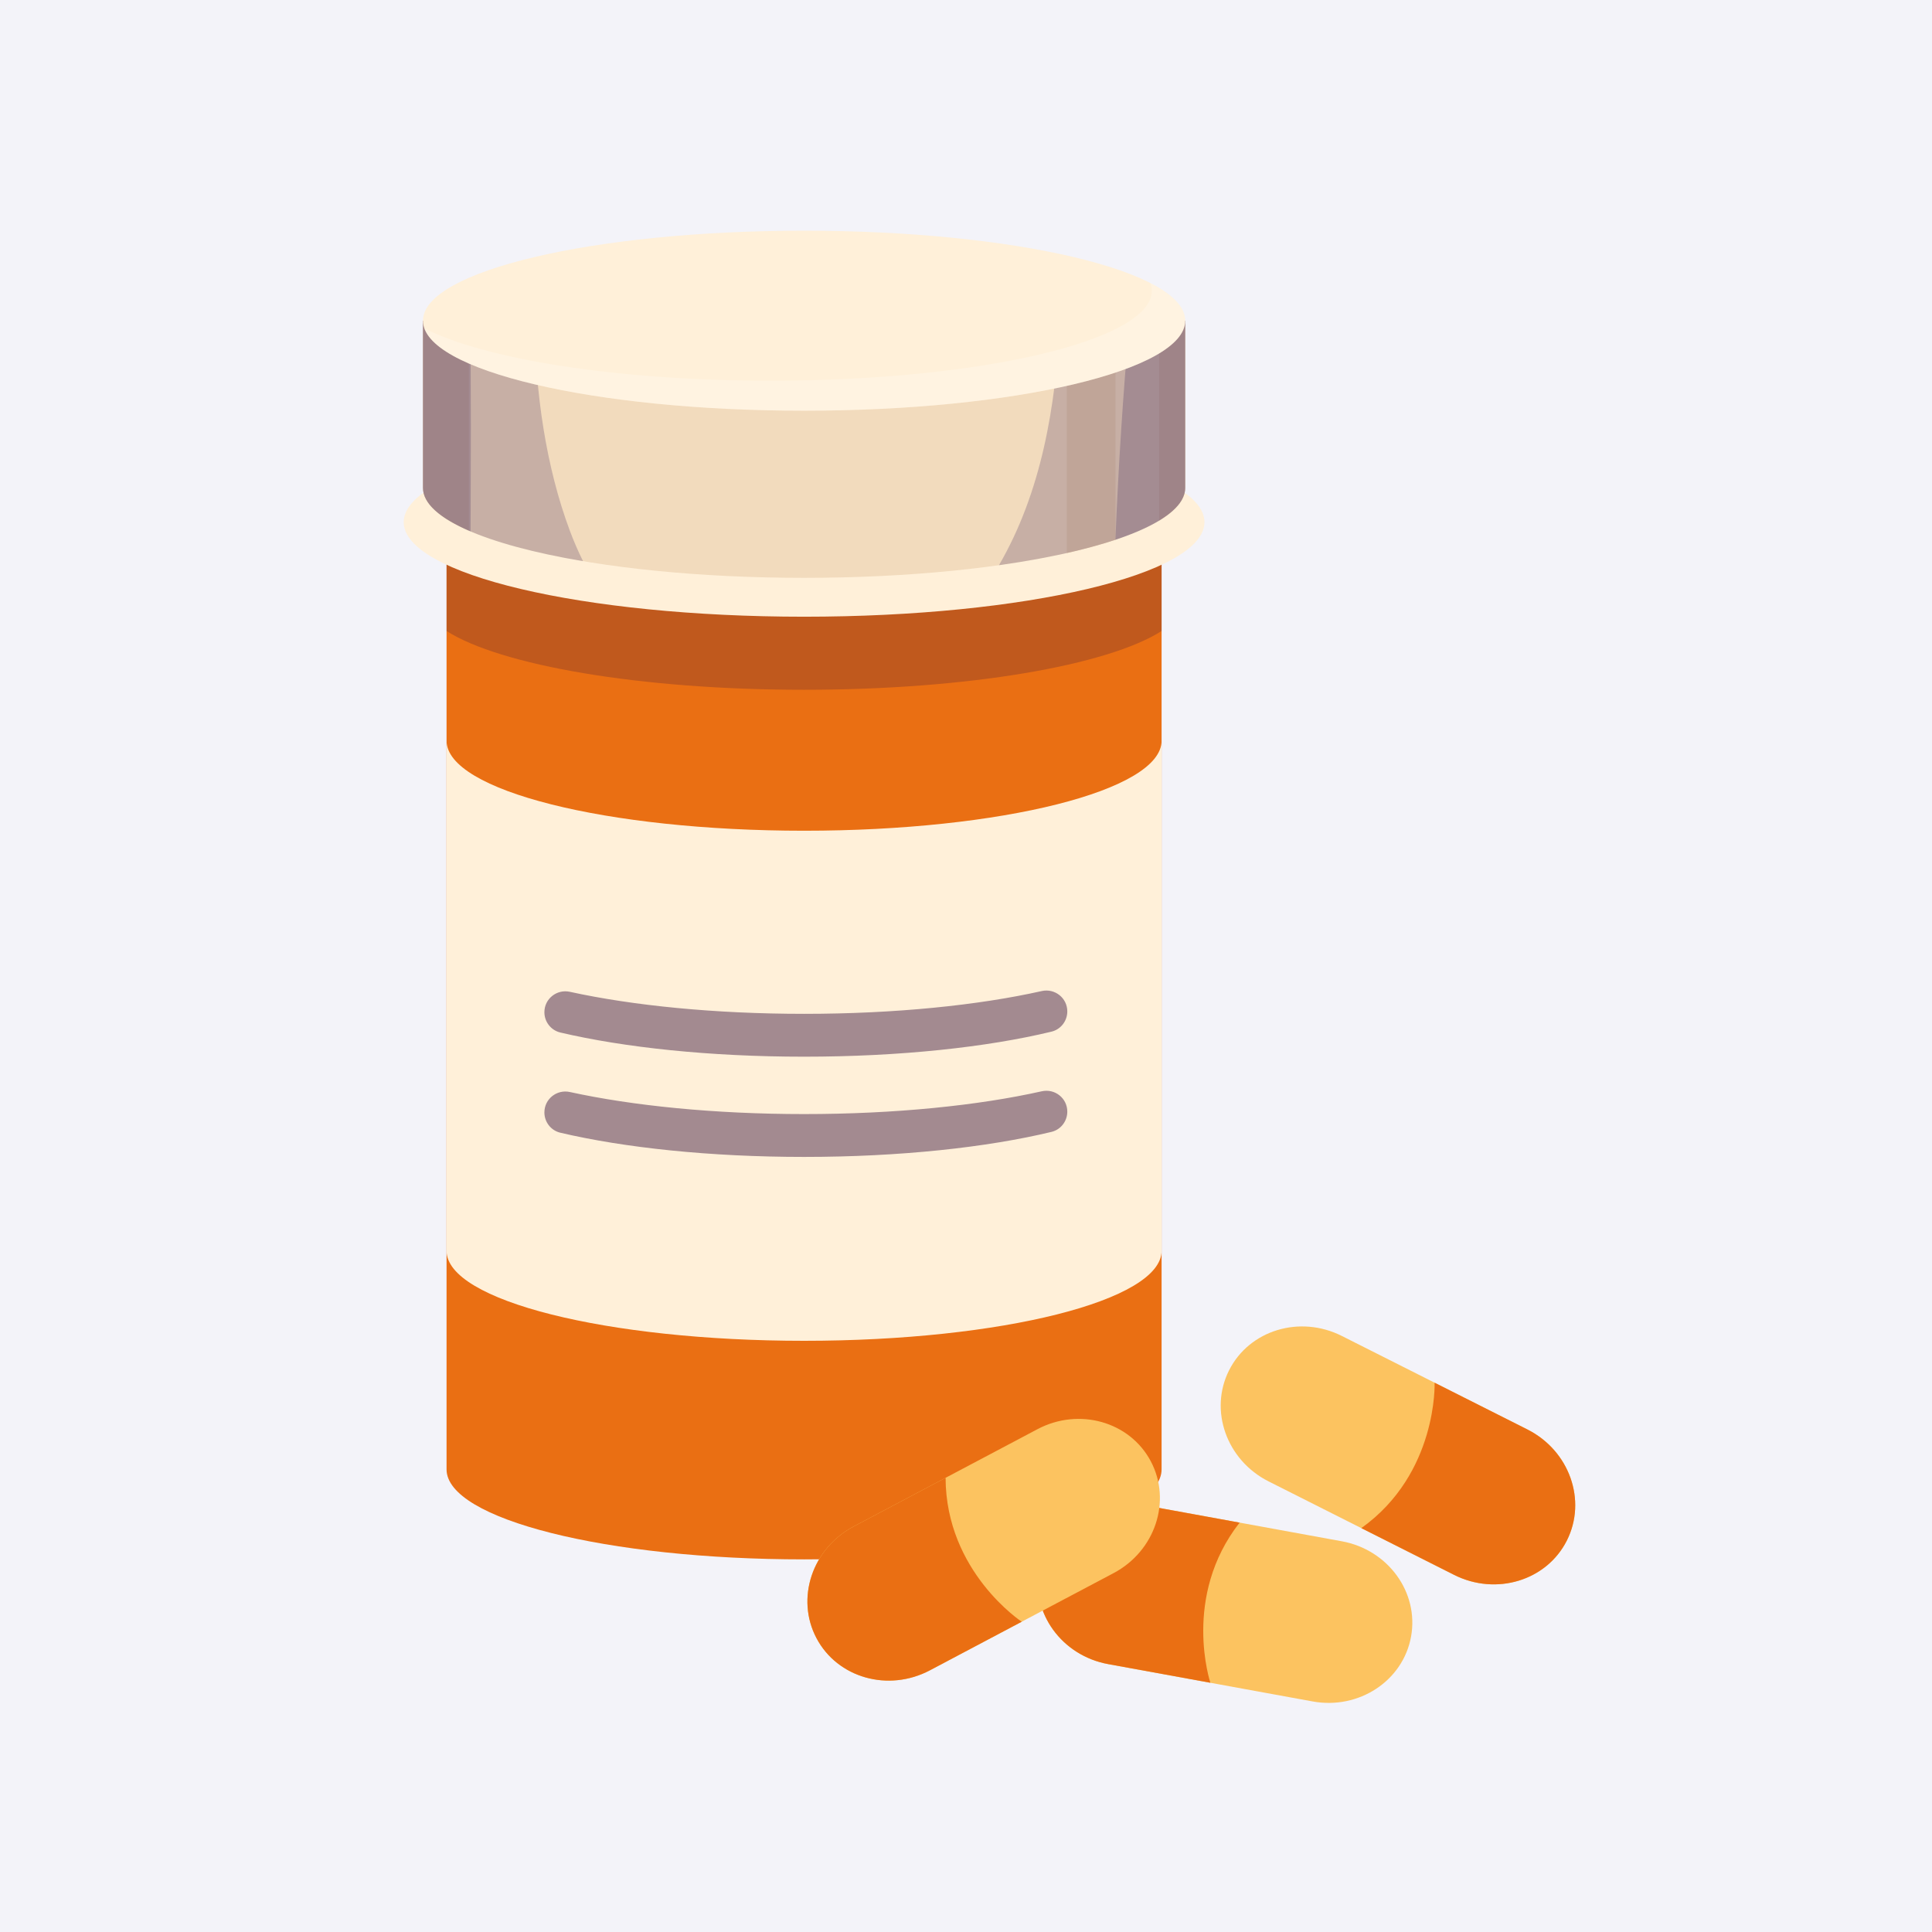 <svg width="67" height="67" viewBox="0 0 67 67" fill="none" xmlns="http://www.w3.org/2000/svg">
<rect width="67" height="67" fill="#F3F3F9"/>
<path d="M15.486 15.581V50.957C15.486 52.681 21.037 54.078 27.885 54.078C34.732 54.078 40.283 52.681 40.283 50.957V16.232L15.486 15.581Z" fill="#EA6F13"/>
<path opacity="0.2" d="M15.486 21.883C17.351 23.072 22.198 23.921 27.885 23.921C33.571 23.921 38.419 23.072 40.283 21.883V16.232L15.486 15.581V21.883Z" fill="#190049"/>
<path d="M27.885 28.809C21.037 28.809 15.486 27.412 15.486 25.688V43.376C15.486 45.1 21.037 46.498 27.885 46.498C34.732 46.498 40.283 45.1 40.283 43.376V25.688C40.283 27.412 34.732 28.809 27.885 28.809Z" fill="#FFF0D9"/>
<path d="M36.126 34.369C33.936 34.86 31.049 35.159 27.885 35.159C24.777 35.159 21.938 34.871 19.762 34.395C19.309 34.296 18.879 34.637 18.879 35.101V35.103C18.879 35.437 19.107 35.73 19.433 35.807C21.647 36.327 24.617 36.645 27.885 36.645C31.215 36.645 34.237 36.315 36.464 35.777C36.788 35.699 37.013 35.407 37.013 35.074C37.013 34.609 36.581 34.267 36.126 34.369Z" fill="#A38A90"/>
<path d="M36.126 37.845C33.936 38.336 31.049 38.635 27.885 38.635C24.777 38.635 21.938 38.346 19.762 37.87C19.309 37.771 18.879 38.112 18.879 38.577V38.578C18.879 38.913 19.107 39.206 19.433 39.282C21.647 39.802 24.617 40.121 27.885 40.121C31.215 40.121 34.237 39.79 36.464 39.253C36.788 39.175 37.013 38.883 37.013 38.55C37.013 38.084 36.581 37.743 36.126 37.845Z" fill="#A38A90"/>
<path d="M27.885 21.387C35.553 21.387 41.77 19.919 41.77 18.108C41.77 16.297 35.553 14.829 27.885 14.829C20.216 14.829 14 16.297 14 18.108C14 19.919 20.216 21.387 27.885 21.387Z" fill="#FFF0D9"/>
<path d="M14.668 11.121V16.918C14.668 18.642 20.585 20.039 27.885 20.039C35.184 20.039 41.102 18.642 41.102 16.918V11.121H14.668Z" fill="#F2DBBD"/>
<path d="M16.259 11.121H14.668V16.918C14.668 17.456 15.245 17.962 16.259 18.404V11.121Z" fill="#EACEAC"/>
<path d="M40.198 18.055C40.781 17.703 41.102 17.32 41.102 16.919V11.122H40.198V18.055Z" fill="#EACEAC"/>
<path d="M38.685 11.121H36.995V19.18C37.619 19.039 38.186 18.884 38.685 18.718V11.121Z" fill="#EACEAC"/>
<path opacity="0.2" d="M38.682 18.719C40.206 18.21 41.102 17.589 41.102 16.918V11.121H39.173C38.947 13.649 38.783 16.183 38.682 18.719Z" fill="#190049"/>
<path opacity="0.2" d="M16.319 18.429C16.327 15.993 16.344 13.556 16.302 11.121H14.668V16.918C14.668 17.466 15.267 17.982 16.319 18.429Z" fill="#190049"/>
<path opacity="0.2" d="M20.219 19.461C20.05 19.12 19.899 18.772 19.767 18.419C18.93 16.188 18.561 13.595 18.538 11.121H14.668V16.918C14.668 17.967 16.859 18.895 20.219 19.461Z" fill="#190049"/>
<path opacity="0.2" d="M41.102 16.918V11.121H36.76C36.619 14.075 36.116 17.071 34.643 19.601C38.511 19.056 41.102 18.059 41.102 16.918Z" fill="#190049"/>
<path d="M27.885 14.243C35.184 14.243 41.102 12.845 41.102 11.121C41.102 9.397 35.184 8 27.885 8C20.585 8 14.668 9.397 14.668 11.121C14.668 12.845 20.585 14.243 27.885 14.243Z" fill="#FFF0D9"/>
<path opacity="0.2" d="M39.897 9.818C39.928 9.905 39.944 9.992 39.944 10.081C39.944 11.805 34.027 13.202 26.727 13.202C21.398 13.202 16.806 12.457 14.715 11.384C15.28 12.985 20.96 14.243 27.885 14.243C35.184 14.243 41.102 12.845 41.102 11.121C41.102 10.656 40.67 10.214 39.897 9.818Z" fill="white"/>
<path d="M54.337 53.424C55.039 52.031 54.426 50.307 52.968 49.572L46.534 46.33C45.076 45.595 43.325 46.128 42.623 47.521C41.922 48.913 42.535 50.638 43.993 51.373L50.426 54.615C51.885 55.349 53.636 54.816 54.337 53.424Z" fill="#FCC360"/>
<path d="M54.337 53.424C55.039 52.032 54.426 50.307 52.968 49.572L49.751 47.951C49.751 47.951 49.865 51.096 47.21 52.994L50.427 54.615C51.885 55.349 53.636 54.816 54.337 53.424Z" fill="#EA6F13"/>
<path d="M36.03 54.402C35.75 55.936 36.825 57.417 38.431 57.71L45.518 59.004C47.124 59.298 48.654 58.292 48.934 56.758C49.214 55.224 48.139 53.743 46.532 53.45L39.445 52.156C37.839 51.862 36.31 52.868 36.03 54.402Z" fill="#FCC360"/>
<path d="M36.03 54.402C35.75 55.936 36.825 57.417 38.431 57.71L41.975 58.357C41.975 58.357 40.977 55.372 42.989 52.803L39.445 52.156C37.839 51.862 36.31 52.868 36.03 54.402Z" fill="#EA6F13"/>
<path d="M28.315 56.812C29.045 58.19 30.806 58.688 32.249 57.924L38.617 54.555C40.06 53.791 40.639 52.055 39.909 50.677C39.18 49.298 37.419 48.8 35.976 49.564L29.608 52.934C28.165 53.697 27.586 55.434 28.315 56.812Z" fill="#FCC360"/>
<path d="M28.316 56.812C29.045 58.19 30.806 58.688 32.249 57.925L35.433 56.24C35.433 56.24 32.802 54.512 32.792 51.249L29.608 52.934C28.165 53.697 27.586 55.434 28.316 56.812Z" fill="#EA6F13"/>
</svg>
